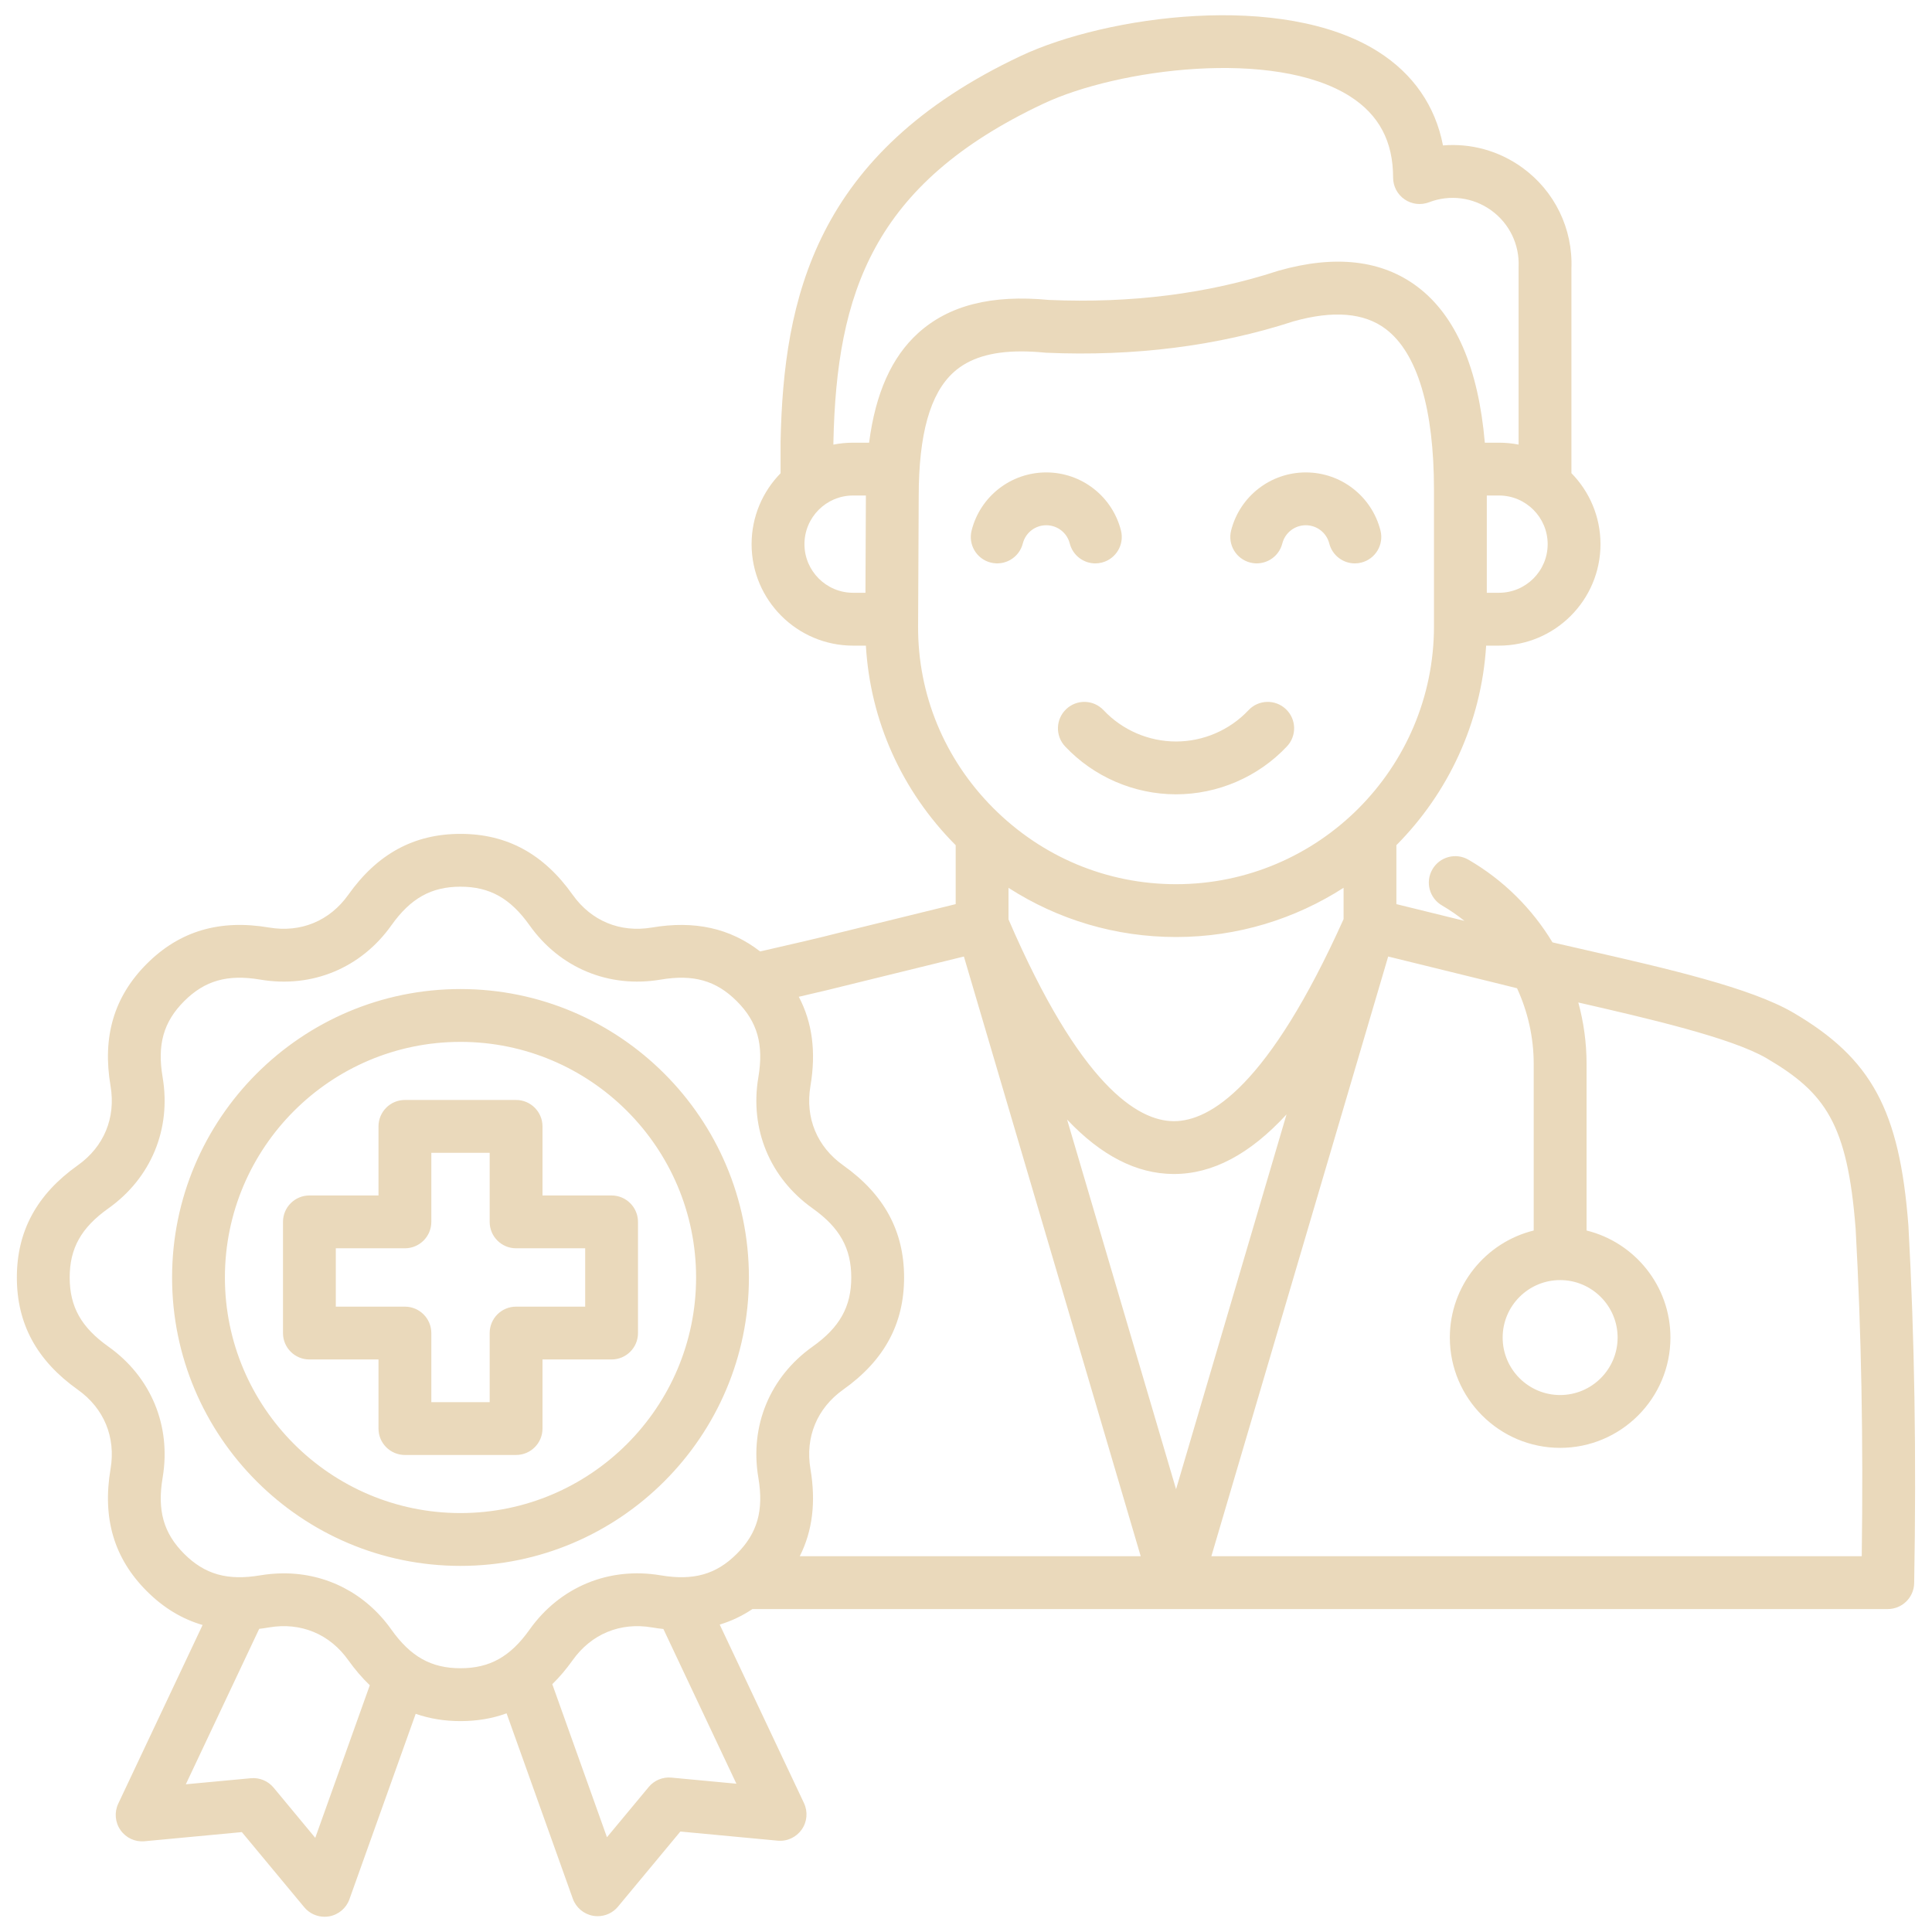 <?xml version="1.0" encoding="UTF-8"?>
<svg xmlns="http://www.w3.org/2000/svg" width="44" height="44" viewBox="0 0 44 44" fill="none">
  <g clip-path="url(#clip0_106_1516)">
    <path d="M43.462 27.915C43.462 27.91 43.462 27.906 43.462 27.902C43.26 25.284 42.624 24.109 40.843 23.064C39.87 22.494 37.964 22.058 36.12 21.637C35.858 21.578 35.603 21.519 35.357 21.462C34.895 20.696 34.242 20.043 33.444 19.58C33.157 19.413 32.788 19.511 32.622 19.799C32.455 20.086 32.553 20.454 32.84 20.621C33.021 20.726 33.191 20.844 33.351 20.972L31.802 20.591V19.248C32.977 18.065 33.736 16.471 33.846 14.704H34.139C35.413 14.704 36.45 13.667 36.45 12.393C36.45 11.764 36.197 11.193 35.788 10.776V6.117C35.824 5.208 35.405 4.348 34.666 3.815C34.135 3.432 33.496 3.259 32.863 3.312C32.69 2.415 32.188 1.685 31.387 1.177C29.21 -0.204 25.193 0.358 23.248 1.274C18.554 3.485 17.845 6.803 17.777 10.059C17.777 10.064 17.777 10.068 17.777 10.072V10.778C17.369 11.195 17.117 11.765 17.117 12.393C17.117 13.667 18.154 14.704 19.428 14.704H19.72C19.819 16.412 20.534 18.011 21.762 19.246C21.763 19.247 21.764 19.247 21.765 19.248V20.591L19.107 21.244C18.618 21.37 18.05 21.499 17.449 21.637L17.311 21.668C16.627 21.138 15.817 20.959 14.845 21.124C14.122 21.246 13.465 20.974 13.041 20.377C12.379 19.444 11.543 18.991 10.487 18.991C9.431 18.991 8.596 19.444 7.933 20.377C7.509 20.974 6.851 21.246 6.129 21.124C5.002 20.933 4.09 21.203 3.343 21.95C2.597 22.697 2.326 23.608 2.518 24.735C2.64 25.458 2.368 26.116 1.77 26.54C0.838 27.202 0.384 28.038 0.384 29.094C0.384 30.15 0.838 30.985 1.77 31.648C2.368 32.072 2.64 32.73 2.518 33.452C2.327 34.58 2.597 35.491 3.343 36.237C3.722 36.616 4.144 36.872 4.614 37.008L2.693 41.077C2.601 41.273 2.62 41.503 2.745 41.68C2.869 41.857 3.077 41.954 3.293 41.933L5.508 41.725L6.929 43.436C7.044 43.575 7.215 43.653 7.392 43.653C7.427 43.653 7.462 43.65 7.497 43.644C7.709 43.606 7.886 43.458 7.958 43.254L9.467 39.031C9.782 39.141 10.121 39.197 10.487 39.197C10.865 39.197 11.214 39.138 11.537 39.02L13.045 43.241C13.118 43.444 13.294 43.593 13.507 43.631C13.542 43.637 13.577 43.64 13.611 43.64C13.789 43.64 13.959 43.562 14.074 43.423L15.495 41.712L17.71 41.92C17.926 41.941 18.134 41.843 18.259 41.666C18.383 41.489 18.402 41.26 18.31 41.064L16.391 36.999C16.655 36.919 16.903 36.801 17.137 36.645H42.993C43.321 36.645 43.588 36.382 43.594 36.054C43.646 33.134 43.603 30.472 43.463 27.915H43.462ZM35.53 29.153C35.53 29.153 35.531 29.153 35.531 29.153C35.531 29.153 35.532 29.153 35.532 29.153C36.253 29.154 36.84 29.741 36.84 30.462C36.84 31.183 36.253 31.771 35.531 31.771C34.809 31.771 34.222 31.184 34.222 30.462C34.222 29.74 34.809 29.154 35.53 29.153H35.53ZM34.139 13.5H33.861V11.285H34.139C34.75 11.285 35.247 11.782 35.247 12.393C35.247 13.004 34.75 13.5 34.139 13.5ZM18.321 12.393C18.321 11.782 18.817 11.285 19.428 11.285H19.72C19.72 11.292 19.72 11.298 19.72 11.305L19.71 13.5H19.428C18.818 13.5 18.321 13.003 18.321 12.393L18.321 12.393ZM19.793 10.082H19.428C19.275 10.082 19.125 10.097 18.98 10.126V10.078C19.052 6.671 19.878 4.191 23.761 2.362C25.457 1.563 29.02 1.1 30.742 2.192C31.405 2.613 31.727 3.219 31.727 4.045C31.727 4.243 31.825 4.428 31.988 4.54C32.151 4.653 32.359 4.677 32.544 4.607C33.019 4.424 33.549 4.493 33.962 4.791C34.375 5.089 34.608 5.57 34.585 6.078C34.585 6.087 34.585 6.096 34.585 6.105V10.125C34.44 10.097 34.291 10.082 34.139 10.082H33.816C33.669 8.384 33.156 7.191 32.283 6.532C31.475 5.922 30.41 5.798 29.118 6.165C29.11 6.167 29.103 6.169 29.096 6.172C27.509 6.69 25.757 6.912 23.888 6.831C22.583 6.706 21.609 6.953 20.91 7.586C20.308 8.131 19.939 8.954 19.793 10.082L19.793 10.082ZM20.909 14.265L20.923 11.308C20.923 9.888 21.183 8.962 21.718 8.478C22.069 8.16 22.576 8.003 23.258 8.003C23.424 8.003 23.6 8.012 23.786 8.03C23.797 8.031 23.808 8.032 23.819 8.033C25.834 8.121 27.732 7.881 29.458 7.319C30.362 7.064 31.069 7.122 31.558 7.492C32.278 8.035 32.658 9.303 32.658 11.157V14.262C32.658 17.502 30.023 20.137 26.784 20.137C25.212 20.137 23.732 19.519 22.615 18.397C21.508 17.284 20.902 15.817 20.909 14.265V14.265ZM26.784 21.34C28.188 21.34 29.497 20.927 30.599 20.219V20.933C28.892 24.727 27.56 25.534 26.736 25.534C26.733 25.534 26.73 25.534 26.727 25.534C25.91 25.528 24.599 24.72 22.968 20.938V20.22C24.099 20.948 25.412 21.34 26.784 21.34L26.784 21.34ZM29.3 25.38L26.784 33.916L24.302 25.497C25.081 26.321 25.883 26.73 26.717 26.737H26.737C27.615 26.737 28.465 26.288 29.3 25.38L29.3 25.38ZM19.4 22.411L21.952 21.784L25.979 35.442H18.214C18.505 34.865 18.585 34.207 18.457 33.452C18.335 32.73 18.607 32.072 19.204 31.647C20.137 30.985 20.59 30.15 20.59 29.094C20.59 28.038 20.137 27.202 19.204 26.54C18.607 26.116 18.335 25.458 18.457 24.735C18.588 23.961 18.502 23.288 18.192 22.701C18.625 22.601 19.033 22.505 19.4 22.411ZM7.18 41.856L6.231 40.712C6.104 40.559 5.91 40.479 5.711 40.498L4.232 40.636L5.903 37.096C5.978 37.087 6.053 37.076 6.129 37.063C6.852 36.941 7.509 37.213 7.933 37.811C8.087 38.026 8.249 38.215 8.422 38.38L7.18 41.855L7.18 41.856ZM15.292 40.484C15.093 40.465 14.899 40.546 14.773 40.699L13.823 41.842L12.578 38.356C12.741 38.197 12.895 38.016 13.041 37.811C13.465 37.214 14.123 36.941 14.846 37.063C14.935 37.079 15.022 37.09 15.108 37.099L16.771 40.623L15.292 40.484L15.292 40.484ZM15.046 35.877C13.868 35.678 12.752 36.14 12.06 37.114C11.622 37.731 11.152 37.993 10.487 37.993C9.822 37.993 9.352 37.73 8.914 37.114C8.329 36.289 7.439 35.832 6.465 35.832C6.288 35.832 6.109 35.847 5.928 35.877C5.183 36.003 4.664 35.857 4.194 35.387C3.724 34.917 3.578 34.398 3.704 33.653C3.903 32.475 3.441 31.358 2.467 30.667C1.85 30.229 1.587 29.759 1.587 29.094C1.587 28.429 1.85 27.959 2.467 27.521C3.441 26.829 3.903 25.712 3.704 24.535C3.577 23.789 3.724 23.271 4.194 22.801C4.664 22.331 5.182 22.184 5.928 22.31C7.106 22.51 8.223 22.047 8.914 21.073C9.352 20.457 9.822 20.194 10.487 20.194C11.152 20.194 11.622 20.457 12.06 21.073C12.752 22.047 13.868 22.509 15.046 22.31C15.792 22.184 16.31 22.331 16.78 22.801C17.25 23.27 17.397 23.789 17.271 24.535C17.071 25.713 17.534 26.829 18.508 27.521C19.124 27.959 19.387 28.429 19.387 29.094C19.387 29.759 19.124 30.229 18.508 30.667C17.534 31.358 17.071 32.475 17.271 33.653C17.397 34.398 17.251 34.917 16.78 35.387C16.311 35.857 15.792 36.003 15.046 35.877ZM42.4 35.442H27.588L31.615 21.784L34.161 22.41C34.287 22.442 34.417 22.474 34.55 22.507C34.795 23.041 34.929 23.625 34.929 24.227V28.024C33.834 28.294 33.019 29.285 33.019 30.462C33.019 31.847 34.146 32.974 35.531 32.974C36.916 32.974 38.043 31.847 38.043 30.462C38.043 29.284 37.228 28.294 36.133 28.024V24.227C36.133 23.751 36.068 23.282 35.945 22.831C37.519 23.191 39.437 23.635 40.234 24.102C41.569 24.885 42.076 25.59 42.261 27.988C42.391 30.34 42.437 32.784 42.4 35.442V35.442ZM28.038 12.081C28.236 11.303 28.935 10.759 29.739 10.759C30.542 10.759 31.241 11.303 31.439 12.081C31.521 12.403 31.326 12.73 31.004 12.812C30.955 12.825 30.905 12.831 30.856 12.831C30.587 12.831 30.342 12.649 30.273 12.377C30.211 12.133 29.991 11.962 29.739 11.962C29.486 11.962 29.266 12.133 29.204 12.377C29.122 12.699 28.795 12.894 28.473 12.812C28.151 12.73 27.956 12.403 28.038 12.081L28.038 12.081ZM22.562 12.812C22.24 12.73 22.046 12.403 22.128 12.081C22.325 11.303 23.024 10.759 23.828 10.759C24.632 10.759 25.331 11.303 25.529 12.081C25.611 12.403 25.416 12.73 25.094 12.812C25.044 12.825 24.994 12.831 24.945 12.831C24.677 12.831 24.432 12.649 24.363 12.377C24.301 12.133 24.081 11.962 23.828 11.962C23.575 11.962 23.356 12.133 23.294 12.377C23.212 12.699 22.884 12.894 22.562 12.812L22.562 12.812ZM26.783 16.887C27.405 16.887 28.007 16.628 28.434 16.174C28.661 15.932 29.042 15.921 29.284 16.149C29.526 16.377 29.537 16.757 29.309 16.999C28.657 17.693 27.736 18.09 26.783 18.09C25.831 18.09 24.91 17.693 24.257 16.999C24.03 16.758 24.041 16.377 24.283 16.149C24.525 15.921 24.905 15.932 25.133 16.174C25.56 16.628 26.161 16.887 26.783 16.887ZM10.487 22.525C6.865 22.525 3.919 25.472 3.919 29.094C3.919 32.716 6.865 35.662 10.487 35.662C14.109 35.662 17.056 32.716 17.056 29.094C17.056 25.472 14.109 22.525 10.487 22.525ZM10.487 34.459C7.529 34.459 5.122 32.052 5.122 29.094C5.122 26.135 7.529 23.728 10.487 23.728C13.446 23.728 15.853 26.135 15.853 29.094C15.853 32.052 13.446 34.459 10.487 34.459ZM12.355 27.226V25.653C12.355 25.321 12.085 25.051 11.753 25.051H9.221C8.889 25.051 8.62 25.321 8.62 25.653V27.226H7.046C6.714 27.226 6.445 27.496 6.445 27.828V30.36C6.445 30.692 6.714 30.961 7.046 30.961H8.62V32.535C8.62 32.867 8.889 33.136 9.221 33.136H11.753C12.085 33.136 12.355 32.867 12.355 32.535V30.961H13.928C14.26 30.961 14.53 30.692 14.53 30.36V27.828C14.53 27.496 14.26 27.226 13.928 27.226H12.355ZM13.327 29.758H11.753C11.421 29.758 11.152 30.027 11.152 30.36V31.933H9.823V30.36C9.823 30.027 9.553 29.758 9.221 29.758H7.648V28.429H9.221C9.553 28.429 9.823 28.16 9.823 27.828V26.254H11.152V27.828C11.152 28.16 11.421 28.429 11.753 28.429H13.327V29.758Z" fill="#EAD9BB"></path>
  </g>
  <defs>
    <clipPath id="clip0_106_1516">
      <rect width="44" height="44" fill="white"></rect>
    </clipPath>
  </defs>
</svg>
